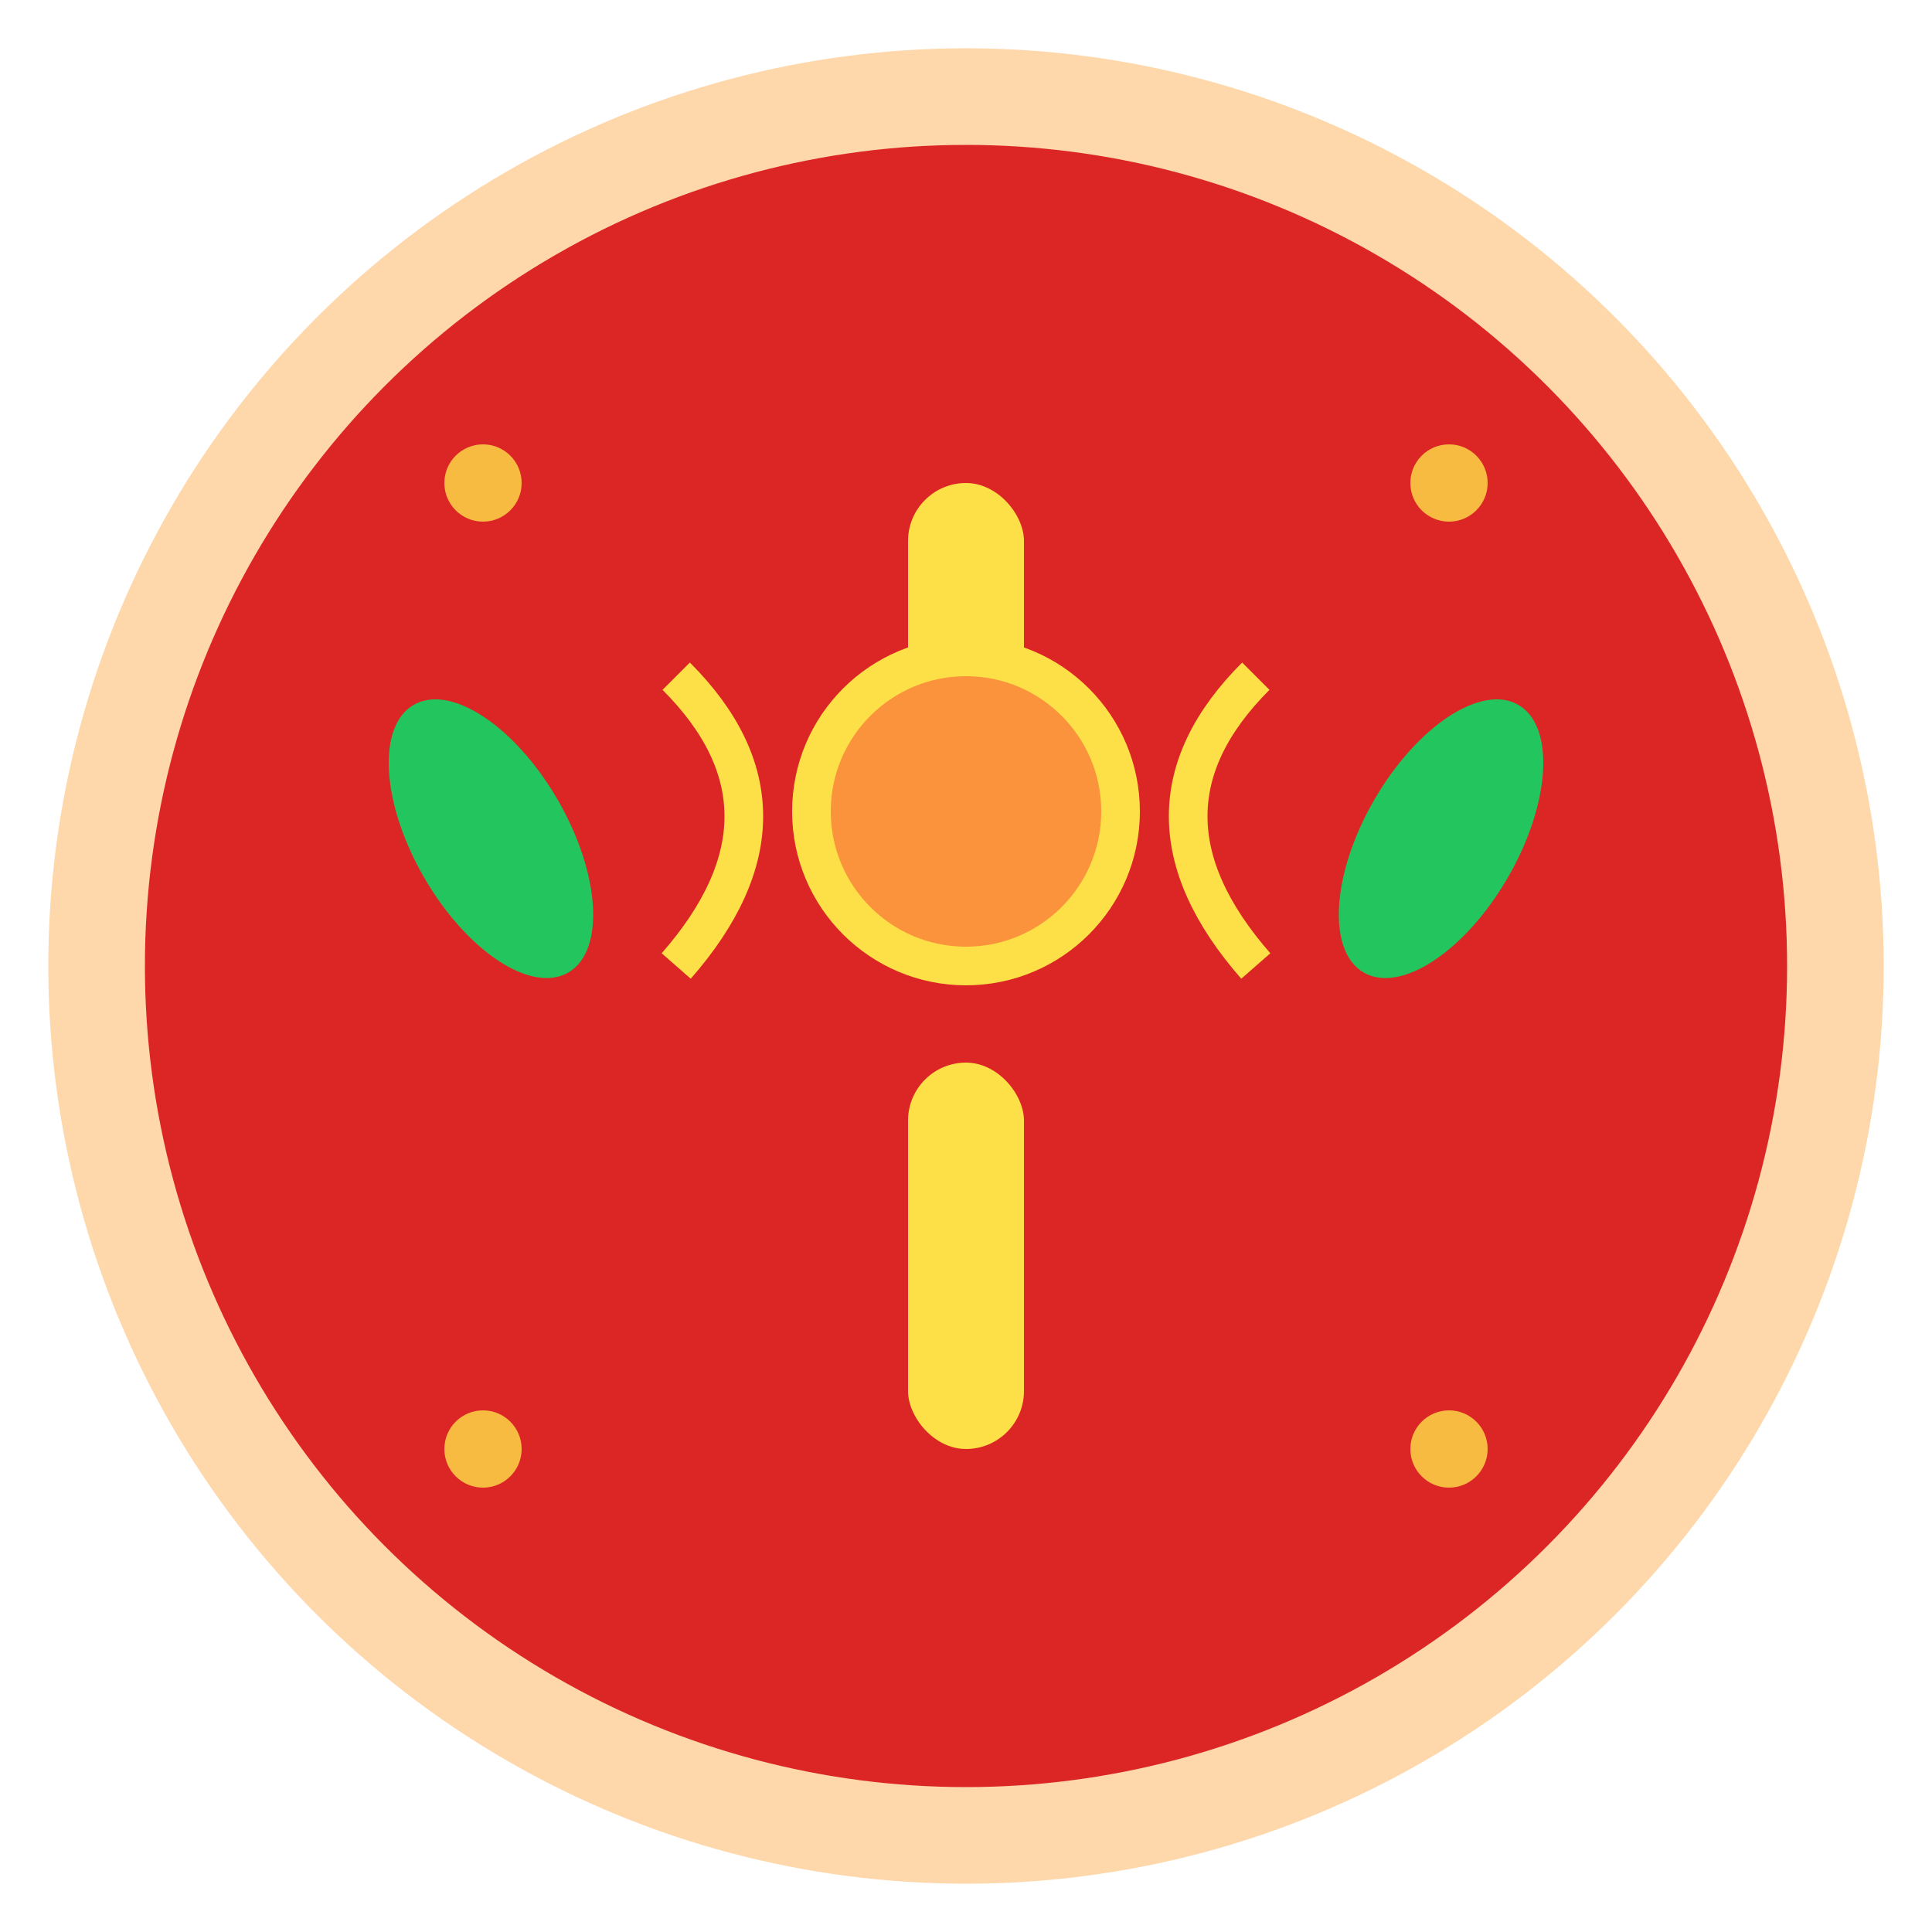 <svg xmlns="http://www.w3.org/2000/svg" viewBox="0 0 100 100">
  <!-- Background circle -->
  <circle cx="50" cy="50" r="45" fill="#DC2626" stroke="#FED7AA" stroke-width="5"/>
  
  <!-- Joint symbol (knee/elbow representation) -->
  <g transform="translate(50,50)">
    <!-- Upper bone -->
    <rect x="-3" y="-25" width="6" height="20" rx="3" fill="#FDE047"/>
    
    <!-- Joint connector -->
    <circle cx="0" cy="-8" r="8" fill="#FB923C" stroke="#FDE047" stroke-width="2"/>
    
    <!-- Lower bone -->
    <rect x="-3" y="5" width="6" height="20" rx="3" fill="#FDE047"/>
    
    <!-- Movement lines -->
    <path d="M -15,-15 Q -8,-8 -15,0" stroke="#FDE047" stroke-width="2" fill="none"/>
    <path d="M 15,-15 Q 8,-8 15,0" stroke="#FDE047" stroke-width="2" fill="none"/>
    
    <!-- Wellness leaf -->
    <ellipse cx="-18" cy="-18" rx="4" ry="8" fill="#22C55E" transform="rotate(-30)"/>
    <ellipse cx="18" cy="-18" rx="4" ry="8" fill="#22C55E" transform="rotate(30)"/>
  </g>
  
  <!-- Small wellness dots -->
  <circle cx="25" cy="25" r="2" fill="#FDE047" opacity="0.8"/>
  <circle cx="75" cy="25" r="2" fill="#FDE047" opacity="0.8"/>
  <circle cx="25" cy="75" r="2" fill="#FDE047" opacity="0.8"/>
  <circle cx="75" cy="75" r="2" fill="#FDE047" opacity="0.8"/>
</svg>